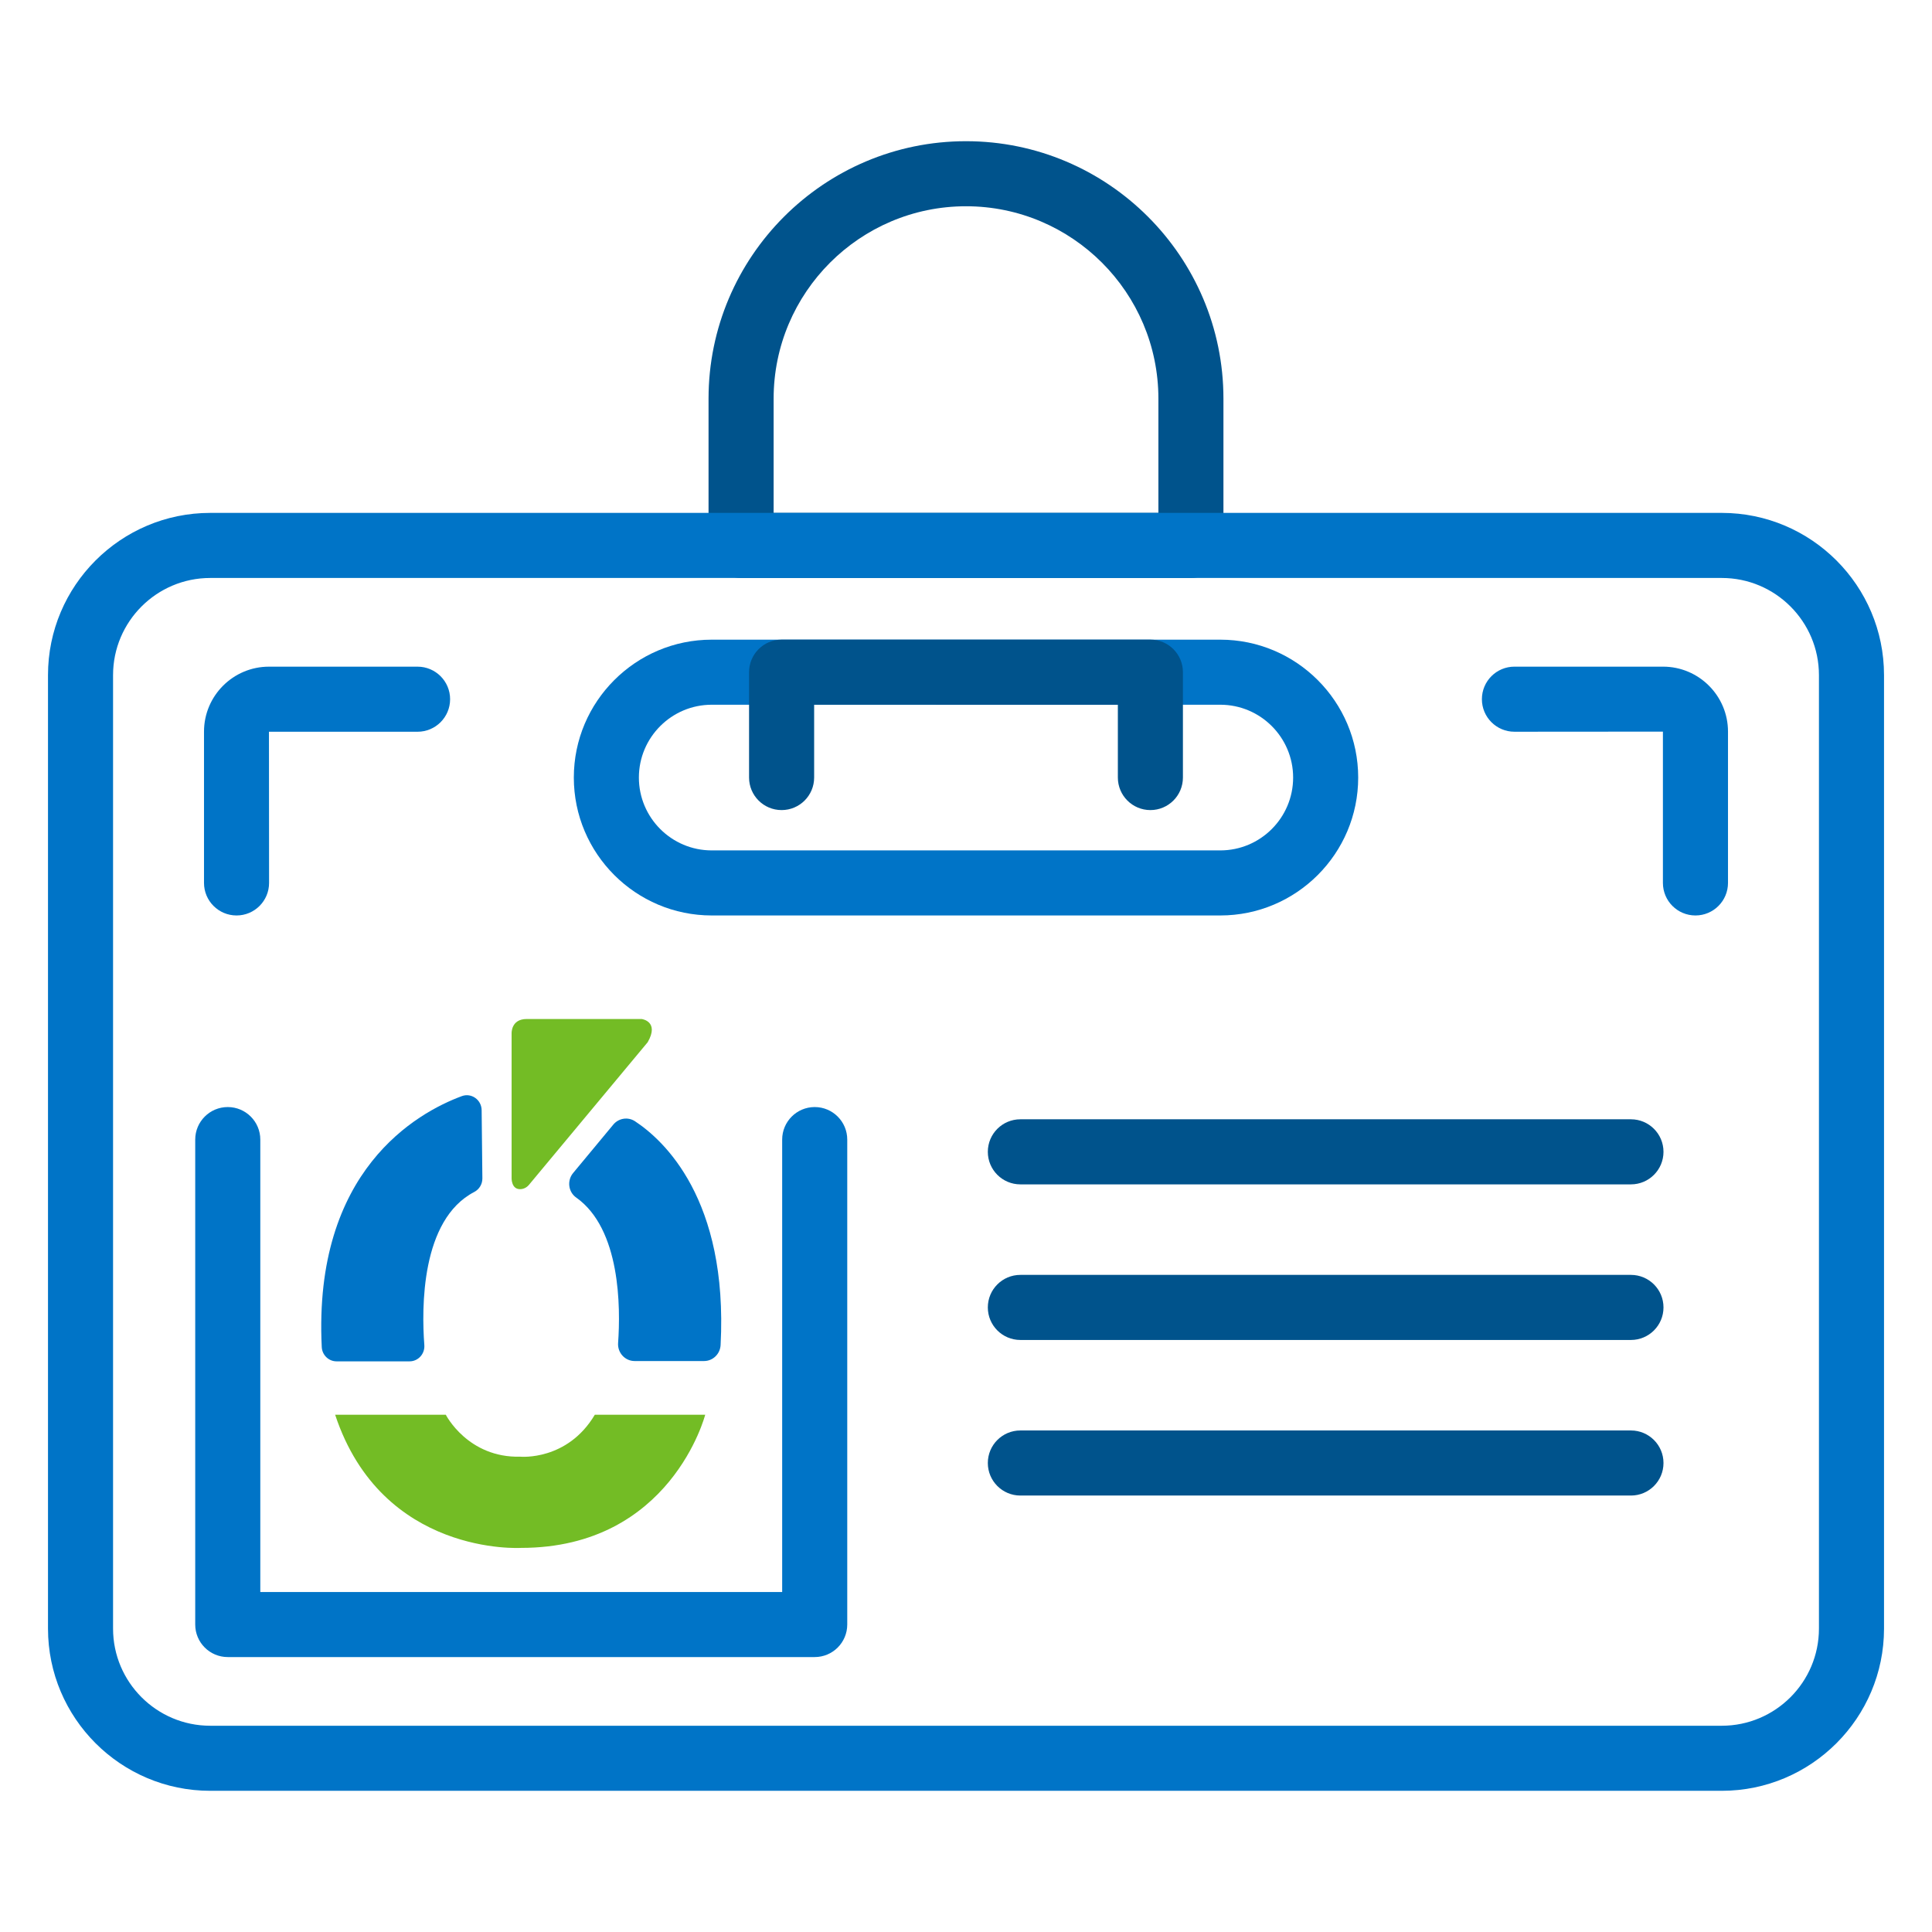 <svg xmlns="http://www.w3.org/2000/svg" xmlns:xlink="http://www.w3.org/1999/xlink" x="0px" y="0px" viewBox="0 0 1080 1080" style="enable-background:new 0 0 1080 1080;" xml:space="preserve"><style type="text/css">	.st0{fill:#00538C;}	.st1{fill:#0074C7;}	.st2{fill:#73BC25;}</style><g id="Capa_2"></g><g id="Layer_1">	<g>		<path class="st0" d="M665.73,323.09H414.27c-10.05,0-18.19-8.14-18.19-18.19v-82.05c0-79.36,64.56-143.92,143.92-143.92   c79.35,0,143.91,64.56,143.91,143.92v82.05C683.91,314.94,675.78,323.09,665.73,323.09z M432.46,286.71h215.09v-63.86   c0-59.3-48.24-107.55-107.54-107.55c-59.3,0-107.55,48.24-107.55,107.55V286.71z"></path>		<path class="st1" d="M962.5,1001.07H117.51c-50.01,0-90.68-40.68-90.68-90.68V377.39c0-50,40.68-90.68,90.68-90.68H962.5   c50,0,90.68,40.68,90.68,90.68V910.4C1053.17,960.39,1012.49,1001.07,962.5,1001.07z M117.51,323.09   c-29.94,0-54.31,24.36-54.31,54.3V910.4c0,29.94,24.36,54.3,54.31,54.3H962.5c29.94,0,54.3-24.37,54.3-54.3V377.39   c0-29.94-24.36-54.3-54.3-54.3H117.51z"></path>		<path class="st1" d="M682.15,511.75H397.85c-42.5,0-77.08-34.58-77.08-77.09c0-42.5,34.58-77.08,77.08-77.08h284.31   c42.5,0,77.08,34.58,77.08,77.08C759.24,477.17,724.66,511.75,682.15,511.75z M397.85,393.95c-22.45,0-40.71,18.26-40.71,40.71   c0,22.45,18.26,40.72,40.71,40.72h284.31c22.45,0,40.71-18.27,40.71-40.72c0-22.45-18.26-40.71-40.71-40.71H397.85z"></path>		<path class="st0" d="M643.08,452.84c-10.05,0-18.19-8.14-18.19-18.19v-40.71H455.11v40.71c0,10.05-8.14,18.19-18.19,18.19   c-10.05,0-18.19-8.14-18.19-18.19v-58.9c0-10.05,8.14-18.19,18.19-18.19h206.15c10.05,0,18.19,8.14,18.19,18.19v58.9   C661.26,444.7,653.12,452.84,643.08,452.84z"></path>		<path class="st1" d="M455.42,926.31h-328.1c-10.05,0-18.19-8.14-18.19-18.19V637.04c0-10.04,8.14-18.19,18.19-18.19   c10.04,0,18.19,8.14,18.19,18.19v252.9h291.73v-252.9c0-10.04,8.14-18.19,18.19-18.19c10.04,0,18.19,8.14,18.19,18.19v271.09   C473.61,918.17,465.47,926.31,455.42,926.31z"></path>		<path class="st0" d="M911.71,662.07H570.39c-10.04,0-18.19-8.14-18.19-18.19s8.14-18.19,18.19-18.19h341.32   c10.04,0,18.19,8.14,18.19,18.19S921.75,662.07,911.71,662.07z"></path>		<path class="st0" d="M911.71,749.05H570.39c-10.04,0-18.19-8.14-18.19-18.19c0-10.05,8.14-18.19,18.19-18.19h341.32   c10.04,0,18.19,8.14,18.19,18.19C929.9,740.91,921.75,749.05,911.71,749.05z"></path>		<path class="st0" d="M911.71,836.02H570.39c-10.04,0-18.19-8.14-18.19-18.19c0-10.05,8.14-18.19,18.19-18.19h341.32   c10.04,0,18.19,8.14,18.19,18.19C929.9,827.88,921.75,836.02,911.71,836.02z"></path>		<path class="st1" d="M947.77,511.75c-10.05,0-18.19-8.14-18.19-18.19v-84.58l-83,0.06c-10.04,0-18.19-8.14-18.19-18.19   c0-10.05,8.14-18.19,18.19-18.19h83.07c20.02,0,36.31,16.29,36.31,36.31v84.58C965.96,503.61,957.81,511.75,947.77,511.75z"></path>		<path class="st1" d="M132.23,511.75c-10.04,0-18.19-8.14-18.19-18.19v-84.58c0-20.02,16.29-36.31,36.31-36.31h83.07   c10.04,0,18.19,8.14,18.19,18.19c0,10.05-8.14,18.19-18.19,18.19h-83.07l0.06,84.52C150.41,503.61,142.28,511.75,132.23,511.75z"></path>		<g>			<path class="st2" d="M187.35,790.86h61.86c0,0,12.3,24.23,41.74,23.44c0,0,26.16,2.45,41.55-23.44h61.71    c0,0-19.14,74.42-102.94,74.42C291.28,865.28,213.62,870.13,187.35,790.86z"></path>			<path class="st1" d="M258.14,612.75C233.25,621.97,175,654.22,179.86,753c0.22,4.48,3.86,8,8.27,8h40.82    c4.83,0,8.62-4.19,8.25-9.1c-1.56-20.56-1.97-70.05,27.92-85.59c2.8-1.46,4.56-4.39,4.53-7.6l-0.41-38.13    C269.17,614.78,263.5,610.76,258.14,612.75z"></path>			<path class="st1" d="M354.97,626.79c15.87,10.45,52.12,43.43,47.85,125.09c-0.26,5.01-4.32,8.95-9.26,8.95h-38.79    c-5.39,0-9.63-4.64-9.25-10.09c1.41-19.89,1.4-63.77-23.45-81.32c-4.43-3.13-5.17-9.5-1.7-13.69l22.48-27.09    C345.86,625.03,351.06,624.21,354.97,626.79z"></path>			<path class="st2" d="M362.07,582.6c6.72-11.72-3.4-12.97-3.4-12.97s-45.02,0-64.25,0c-8.93,0-8.43,8.19-8.43,8.19v63.12v10.08    v7.59c0,0-0.18,6.37,4.98,6.14c1.84-0.08,3.54-0.99,4.71-2.4L362.07,582.6z"></path>		</g>	</g></g></svg>